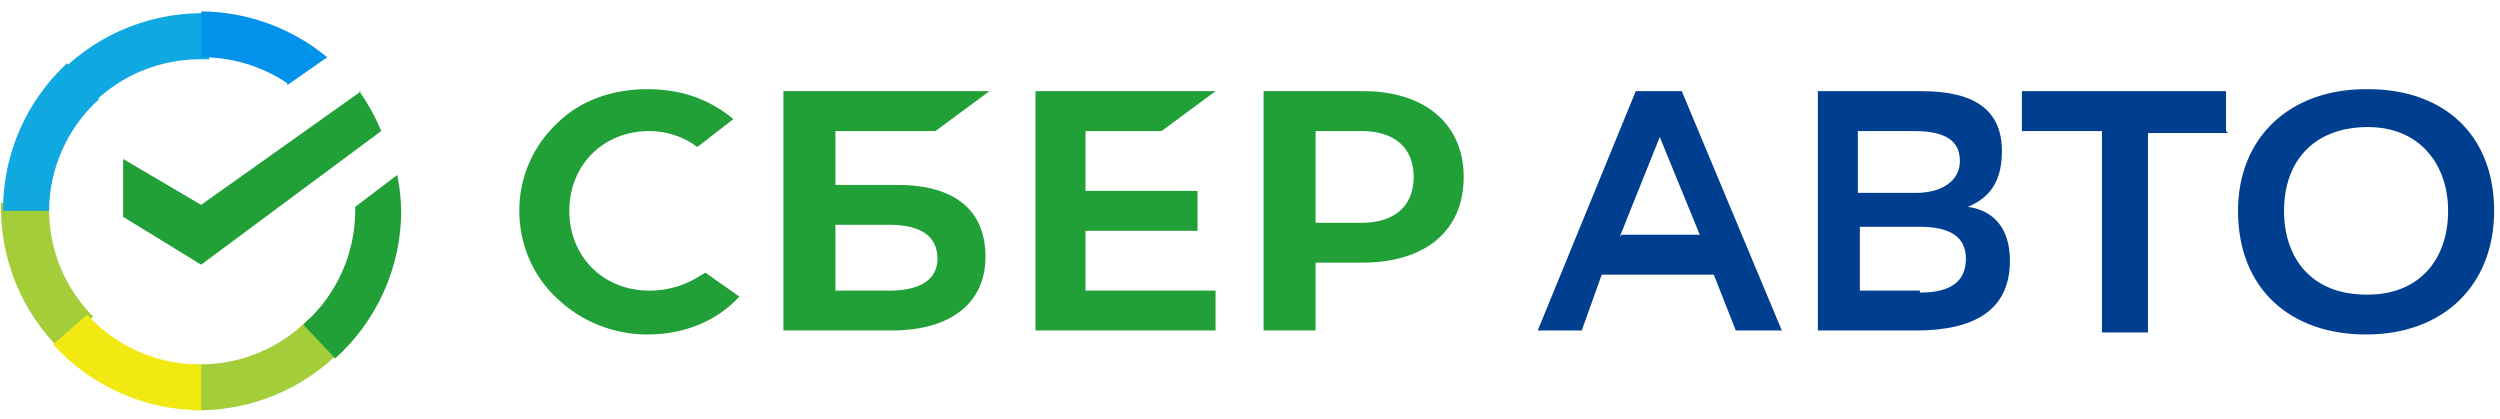 <svg width="185" height="31" viewBox="0 0 185 31" fill="none" xmlns="http://www.w3.org/2000/svg">
<path d="M85.955 9.698L89.953 6.746H76.627V24.456H89.953V21.505H80.329V17.077H88.62V14.125H80.329V9.698H85.955ZM66.411 13.683H61.821V9.698H69.224L73.222 6.746H57.971V24.456H65.967C70.409 24.456 72.926 22.39 72.926 18.996C72.926 15.601 70.705 13.683 66.411 13.683ZM65.819 21.505H61.821V16.634H65.819C68.188 16.634 69.372 17.52 69.372 19.143C69.372 20.619 68.188 21.505 65.819 21.505ZM100.761 6.746H93.506V24.456H97.356V19.439H100.761C105.499 19.439 108.313 17.077 108.313 13.092C108.313 9.108 105.351 6.746 100.91 6.746H100.761ZM100.761 16.487H97.356V9.698H100.761C103.13 9.698 104.611 10.879 104.611 13.092C104.611 15.306 103.13 16.487 100.761 16.487ZM51.456 20.619C50.419 21.207 49.244 21.512 48.051 21.505C44.646 21.505 42.129 18.996 42.129 15.601C42.129 12.207 44.646 9.698 48.051 9.698C49.333 9.698 50.579 10.112 51.605 10.879L54.27 8.812C52.493 7.337 50.42 6.599 47.903 6.599C45.238 6.599 42.869 7.484 41.24 9.108C40.349 9.939 39.639 10.945 39.155 12.062C38.671 13.18 38.423 14.384 38.427 15.601C38.427 18.11 39.463 20.472 41.24 22.095C43.035 23.804 45.422 24.755 47.903 24.752C50.716 24.752 53.085 23.718 54.714 21.947L52.197 20.176L51.456 20.619ZM26.582 6.746C27.236 7.665 27.782 8.655 28.211 9.698L14.885 19.586L9.111 16.044V11.764L14.885 15.159L26.73 6.746H26.582Z" fill="#21A038"/>
<path d="M3.632 15.601V15.011H0.079C0.027 17.038 0.394 19.053 1.159 20.933C1.923 22.811 3.067 24.513 4.521 25.932L6.89 23.423C4.82 21.34 3.651 18.532 3.632 15.601Z" fill="url(#paint0_linear_223_318)"/>
<path d="M14.885 4.385H15.477L15.625 0.99C13.578 0.899 11.534 1.232 9.622 1.969C7.711 2.705 5.974 3.83 4.521 5.27L6.89 7.632C7.942 6.593 9.19 5.771 10.562 5.214C11.934 4.656 13.403 4.375 14.885 4.385Z" fill="url(#paint1_linear_223_318)"/>
<path d="M14.885 26.965H14.293V30.36C16.326 30.412 18.349 30.045 20.234 29.283C22.119 28.521 23.826 27.381 25.249 25.932L22.88 23.571C21.84 24.637 20.597 25.486 19.225 26.068C17.852 26.651 16.377 26.956 14.885 26.965Z" fill="url(#paint2_linear_223_318)"/>
<path d="M21.252 6.303L24.213 4.237C21.588 2.069 18.294 0.87 14.885 0.843V4.237C17.153 4.223 19.372 4.891 21.252 6.156V6.303Z" fill="url(#paint3_linear_223_318)"/>
<path d="M29.691 15.601C29.673 14.709 29.574 13.819 29.395 12.945L26.286 15.306V15.601C26.281 17.195 25.935 18.77 25.271 20.221C24.607 21.672 23.641 22.965 22.436 24.013L24.805 26.522C26.339 25.142 27.566 23.458 28.408 21.577C29.249 19.696 29.686 17.66 29.691 15.601Z" fill="#21A038"/>
<path d="M14.885 26.965C13.297 26.979 11.723 26.657 10.269 26.021C8.814 25.385 7.511 24.45 6.445 23.276L3.928 25.489C5.313 27.018 7.003 28.241 8.89 29.08C10.777 29.919 12.819 30.355 14.885 30.36V26.965Z" fill="url(#paint4_linear_223_318)"/>
<path d="M7.334 7.336L4.965 4.68C3.458 6.073 2.258 7.763 1.443 9.644C0.627 11.524 0.213 13.553 0.227 15.601H3.632C3.639 14.043 3.972 12.503 4.61 11.08C5.247 9.657 6.175 8.382 7.334 7.336Z" fill="url(#paint5_linear_223_318)"/>
<path d="M124.452 6.746L131.855 24.456H128.449L126.821 20.324H118.529L117.048 24.456H113.791L121.046 6.746H124.452ZM120.01 17.372H125.784L122.823 10.141L119.862 17.52L120.01 17.372ZM134.52 24.456V6.746H142.219C146.217 6.746 148.142 8.222 148.142 11.174C148.142 13.24 147.401 14.568 145.625 15.306C147.697 15.601 148.734 17.077 148.734 19.291C148.734 22.98 146.069 24.456 141.775 24.456H134.52ZM141.775 14.273C143.7 14.273 145.032 13.387 145.032 11.912C145.032 10.436 143.996 9.698 141.627 9.698H137.481V14.273H141.627H141.775ZM142.071 21.652C144.44 21.652 145.476 20.767 145.476 19.143C145.476 17.52 144.292 16.782 142.071 16.782H137.629V21.505H142.071V21.652ZM164.873 9.845H158.95V24.604H155.545V9.698H149.622V6.746H164.725V9.698L164.873 9.845ZM175.237 6.599C180.864 6.599 184.565 9.993 184.565 15.601C184.565 21.062 180.864 24.752 175.089 24.752C169.463 24.752 165.613 21.357 165.613 15.601C165.613 10.288 169.315 6.599 175.089 6.599H175.237ZM175.237 21.8C178.939 21.8 181.16 19.291 181.16 15.601C181.16 12.207 179.087 9.403 175.237 9.403C171.239 9.403 169.018 11.912 169.018 15.601C169.018 19.143 171.091 21.8 175.089 21.8H175.237Z" fill="#003F8F"/>
<defs>
<linearGradient id="paint0_linear_223_318" x1="401.52" y1="1065.63" x2="71.339" y2="77.37" gradientUnits="userSpaceOnUse">
<stop offset="0.14" stop-color="#F2E913"/>
<stop offset="0.3" stop-color="#E7E518"/>
<stop offset="0.58" stop-color="#CADB26"/>
<stop offset="0.89" stop-color="#A3CD39"/>
</linearGradient>
<linearGradient id="paint1_linear_223_318" x1="101.132" y1="389.692" x2="976.979" y2="54.581" gradientUnits="userSpaceOnUse">
<stop offset="0.06" stop-color="#0FA8E0"/>
<stop offset="0.54" stop-color="#0099F9"/>
<stop offset="0.92" stop-color="#0291EB"/>
</linearGradient>
<linearGradient id="paint2_linear_223_318" x1="-7.621" y1="411.491" x2="1025.8" y2="183.203" gradientUnits="userSpaceOnUse">
<stop offset="0.12" stop-color="#A3CD39"/>
<stop offset="0.28" stop-color="#86C339"/>
<stop offset="0.87" stop-color="#21A038"/>
</linearGradient>
<linearGradient id="paint3_linear_223_318" x1="-56.008" y1="220.906" x2="824.365" y2="490.099" gradientUnits="userSpaceOnUse">
<stop offset="0.06" stop-color="#0291EB"/>
<stop offset="0.79" stop-color="#0C8ACB"/>
</linearGradient>
<linearGradient id="paint4_linear_223_318" x1="89.39" y1="305.929" x2="1027.44" y2="659.603" gradientUnits="userSpaceOnUse">
<stop offset="0.13" stop-color="#F2E913"/>
<stop offset="0.3" stop-color="#EBE716"/>
<stop offset="0.53" stop-color="#D9E01F"/>
<stop offset="0.8" stop-color="#BBD62D"/>
<stop offset="0.98" stop-color="#A3CD39"/>
</linearGradient>
<linearGradient id="paint5_linear_223_318" x1="257.513" y1="1138.3" x2="633.305" y2="164.11" gradientUnits="userSpaceOnUse">
<stop offset="0.07" stop-color="#A3CD39"/>
<stop offset="0.26" stop-color="#81C55F"/>
<stop offset="0.92" stop-color="#0FA8E0"/>
</linearGradient>
</defs>
</svg>
